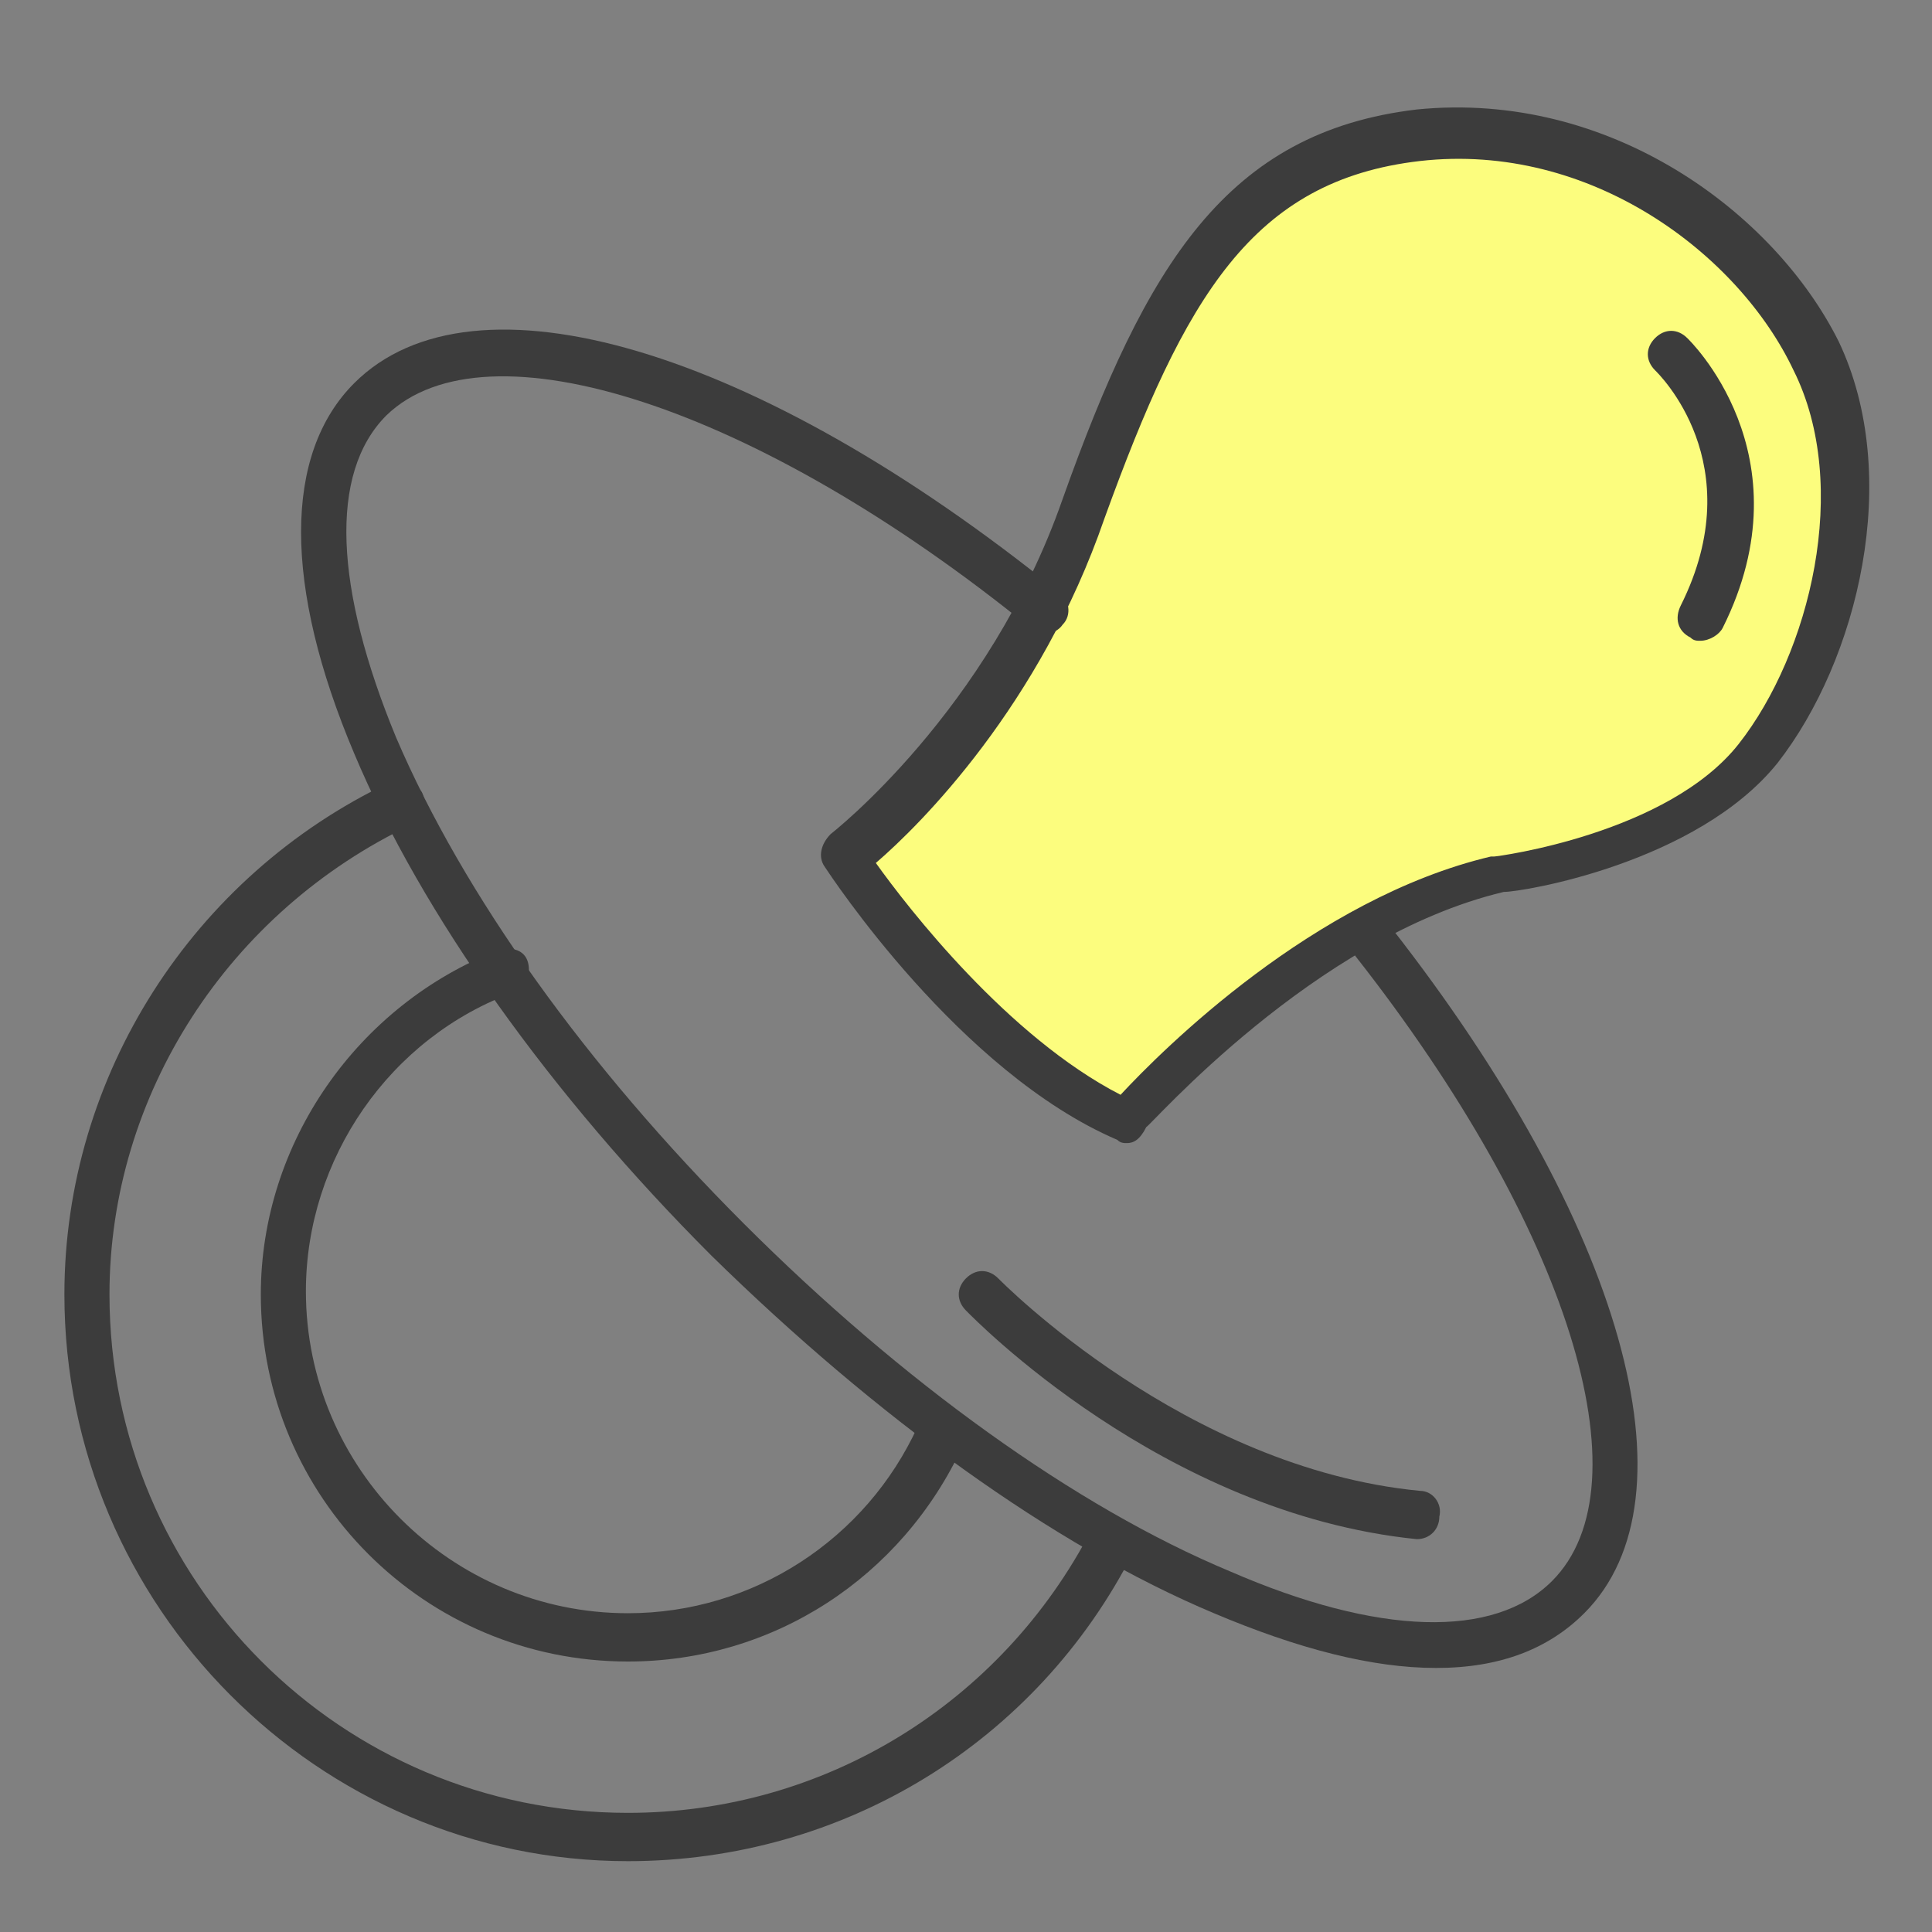 <?xml version="1.0" encoding="UTF-8"?>
<svg xmlns="http://www.w3.org/2000/svg" xmlns:xlink="http://www.w3.org/1999/xlink" version="1.1" id="Ebene_1" x="0px" y="0px" viewBox="0 0 60 60" style="enable-background:new 0 0 60 60;" xml:space="preserve">
<rect x="0" y="0" width="60" height="60" fill="#808080" stroke="none"/>
<style type="text/css">
	.st0{fill:#FCFD7E;}
	.st1{fill:#3C3C3C;}
</style>
<polygon class="st0" points="26,27 31,22 34,16 37,8 41,5 46,4 51,6 56,10 57,14 57,19 55,23 51,26 45,28 40,30 35,35 "></polygon>
<g>
	<g>
		<path class="st1" d="M52.8,19.9c-0.1,0-0.2,0-0.3-0.1c-0.4-0.2-0.5-0.6-0.3-1c2.2-4.4-0.7-7.2-0.8-7.3c-0.3-0.3-0.3-0.7,0-1    c0.3-0.3,0.7-0.3,1,0c0,0,3.8,3.6,1.1,9C53.4,19.7,53.1,19.9,52.8,19.9z"></path>
	</g>
	<g>
		<path class="st1" d="M44.6,51.8c-2,0-4.3-0.6-6.9-1.7C32.7,48,27.2,44,22.1,39c-5-5-9-10.6-11.1-15.6c-2.2-5.2-2.2-9.3,0-11.5    c3.7-3.7,12.5-1.1,21.9,6.5c0.3,0.2,0.4,0.7,0.1,1c-0.2,0.3-0.7,0.4-1,0.1c-8.5-6.9-16.9-9.6-20-6.6c-1.8,1.8-1.6,5.4,0.3,10    c2.1,4.9,5.9,10.2,10.8,15.1c4.9,4.9,10.3,8.8,15.1,10.8c4.6,2,8.2,2.1,10,0.3c3-3,0.5-11-6.1-19.4c-0.2-0.3-0.2-0.8,0.1-1    c0.3-0.2,0.8-0.2,1,0.1c7.2,9.2,9.6,17.7,6,21.3C48.1,51.2,46.6,51.8,44.6,51.8z"></path>
	</g>
	<g>
		<path class="st1" d="M19.5,51.6c-6.3,0-11.4-5.1-11.4-11.4c0-4.7,3-9,7.4-10.7c0.4-0.1,0.8,0,0.9,0.4c0.1,0.4-0.1,0.8-0.4,0.9    c-3.9,1.4-6.5,5.2-6.5,9.3c0,5.5,4.5,10,10,10c3.9,0,7.4-2.3,9-5.8c0.2-0.4,0.6-0.5,1-0.4c0.4,0.2,0.5,0.6,0.4,1    C28,49,24,51.6,19.5,51.6z"></path>
	</g>
	<g>
		<path class="st1" d="M19.5,57.8C9.9,57.8,2,49.9,2,40.2c0-6.8,4-13,10.1-15.9c0.4-0.2,0.8,0,1,0.3c0.2,0.4,0,0.8-0.3,1    C7.1,28.3,3.4,34,3.4,40.2c0,8.9,7.2,16.1,16.1,16.1c6.1,0,11.6-3.4,14.4-8.8c0.2-0.4,0.6-0.5,1-0.3c0.4,0.2,0.5,0.6,0.3,1    C32.2,54.1,26.2,57.8,19.5,57.8z"></path>
	</g>
	<g>
		<path class="st1" d="M35,35.5c-0.1,0-0.2,0-0.3-0.1c-4.9-2.1-8.9-8.2-9.1-8.5c-0.2-0.3-0.1-0.7,0.2-1c0,0,4.9-3.8,7.2-10.4    c2.6-7.3,5.1-11.4,11-12.1c6-0.6,11.1,3.2,13.1,7.2c2,4.2,0.6,9.9-1.9,13.1c-2.5,3.1-7.9,4-8.5,4c-5.9,1.4-11,7.3-11.1,7.3    C35.4,35.4,35.2,35.5,35,35.5z M27.2,26.8c1,1.4,4.1,5.4,7.6,7.2c1.3-1.4,6-6.1,11.5-7.4c0,0,0,0,0.1,0c0.1,0,5.4-0.7,7.6-3.5    c2.2-2.8,3.5-8,1.7-11.6C54,7.9,49.4,4.4,44.1,5c-5.2,0.6-7.3,4.2-9.8,11.1C32.3,21.9,28.6,25.6,27.2,26.8z"></path>
	</g>
	<g>
		<path class="st1" d="M44,47.8C44,47.8,44,47.8,44,47.8C36.1,47,30.2,40.9,30,40.7c-0.3-0.3-0.3-0.7,0-1c0.3-0.3,0.7-0.3,1,0    c0.1,0.1,5.8,5.9,13.1,6.6c0.4,0,0.7,0.4,0.6,0.8C44.7,47.5,44.4,47.8,44,47.8z"></path>
	</g>
</g>
</svg>
